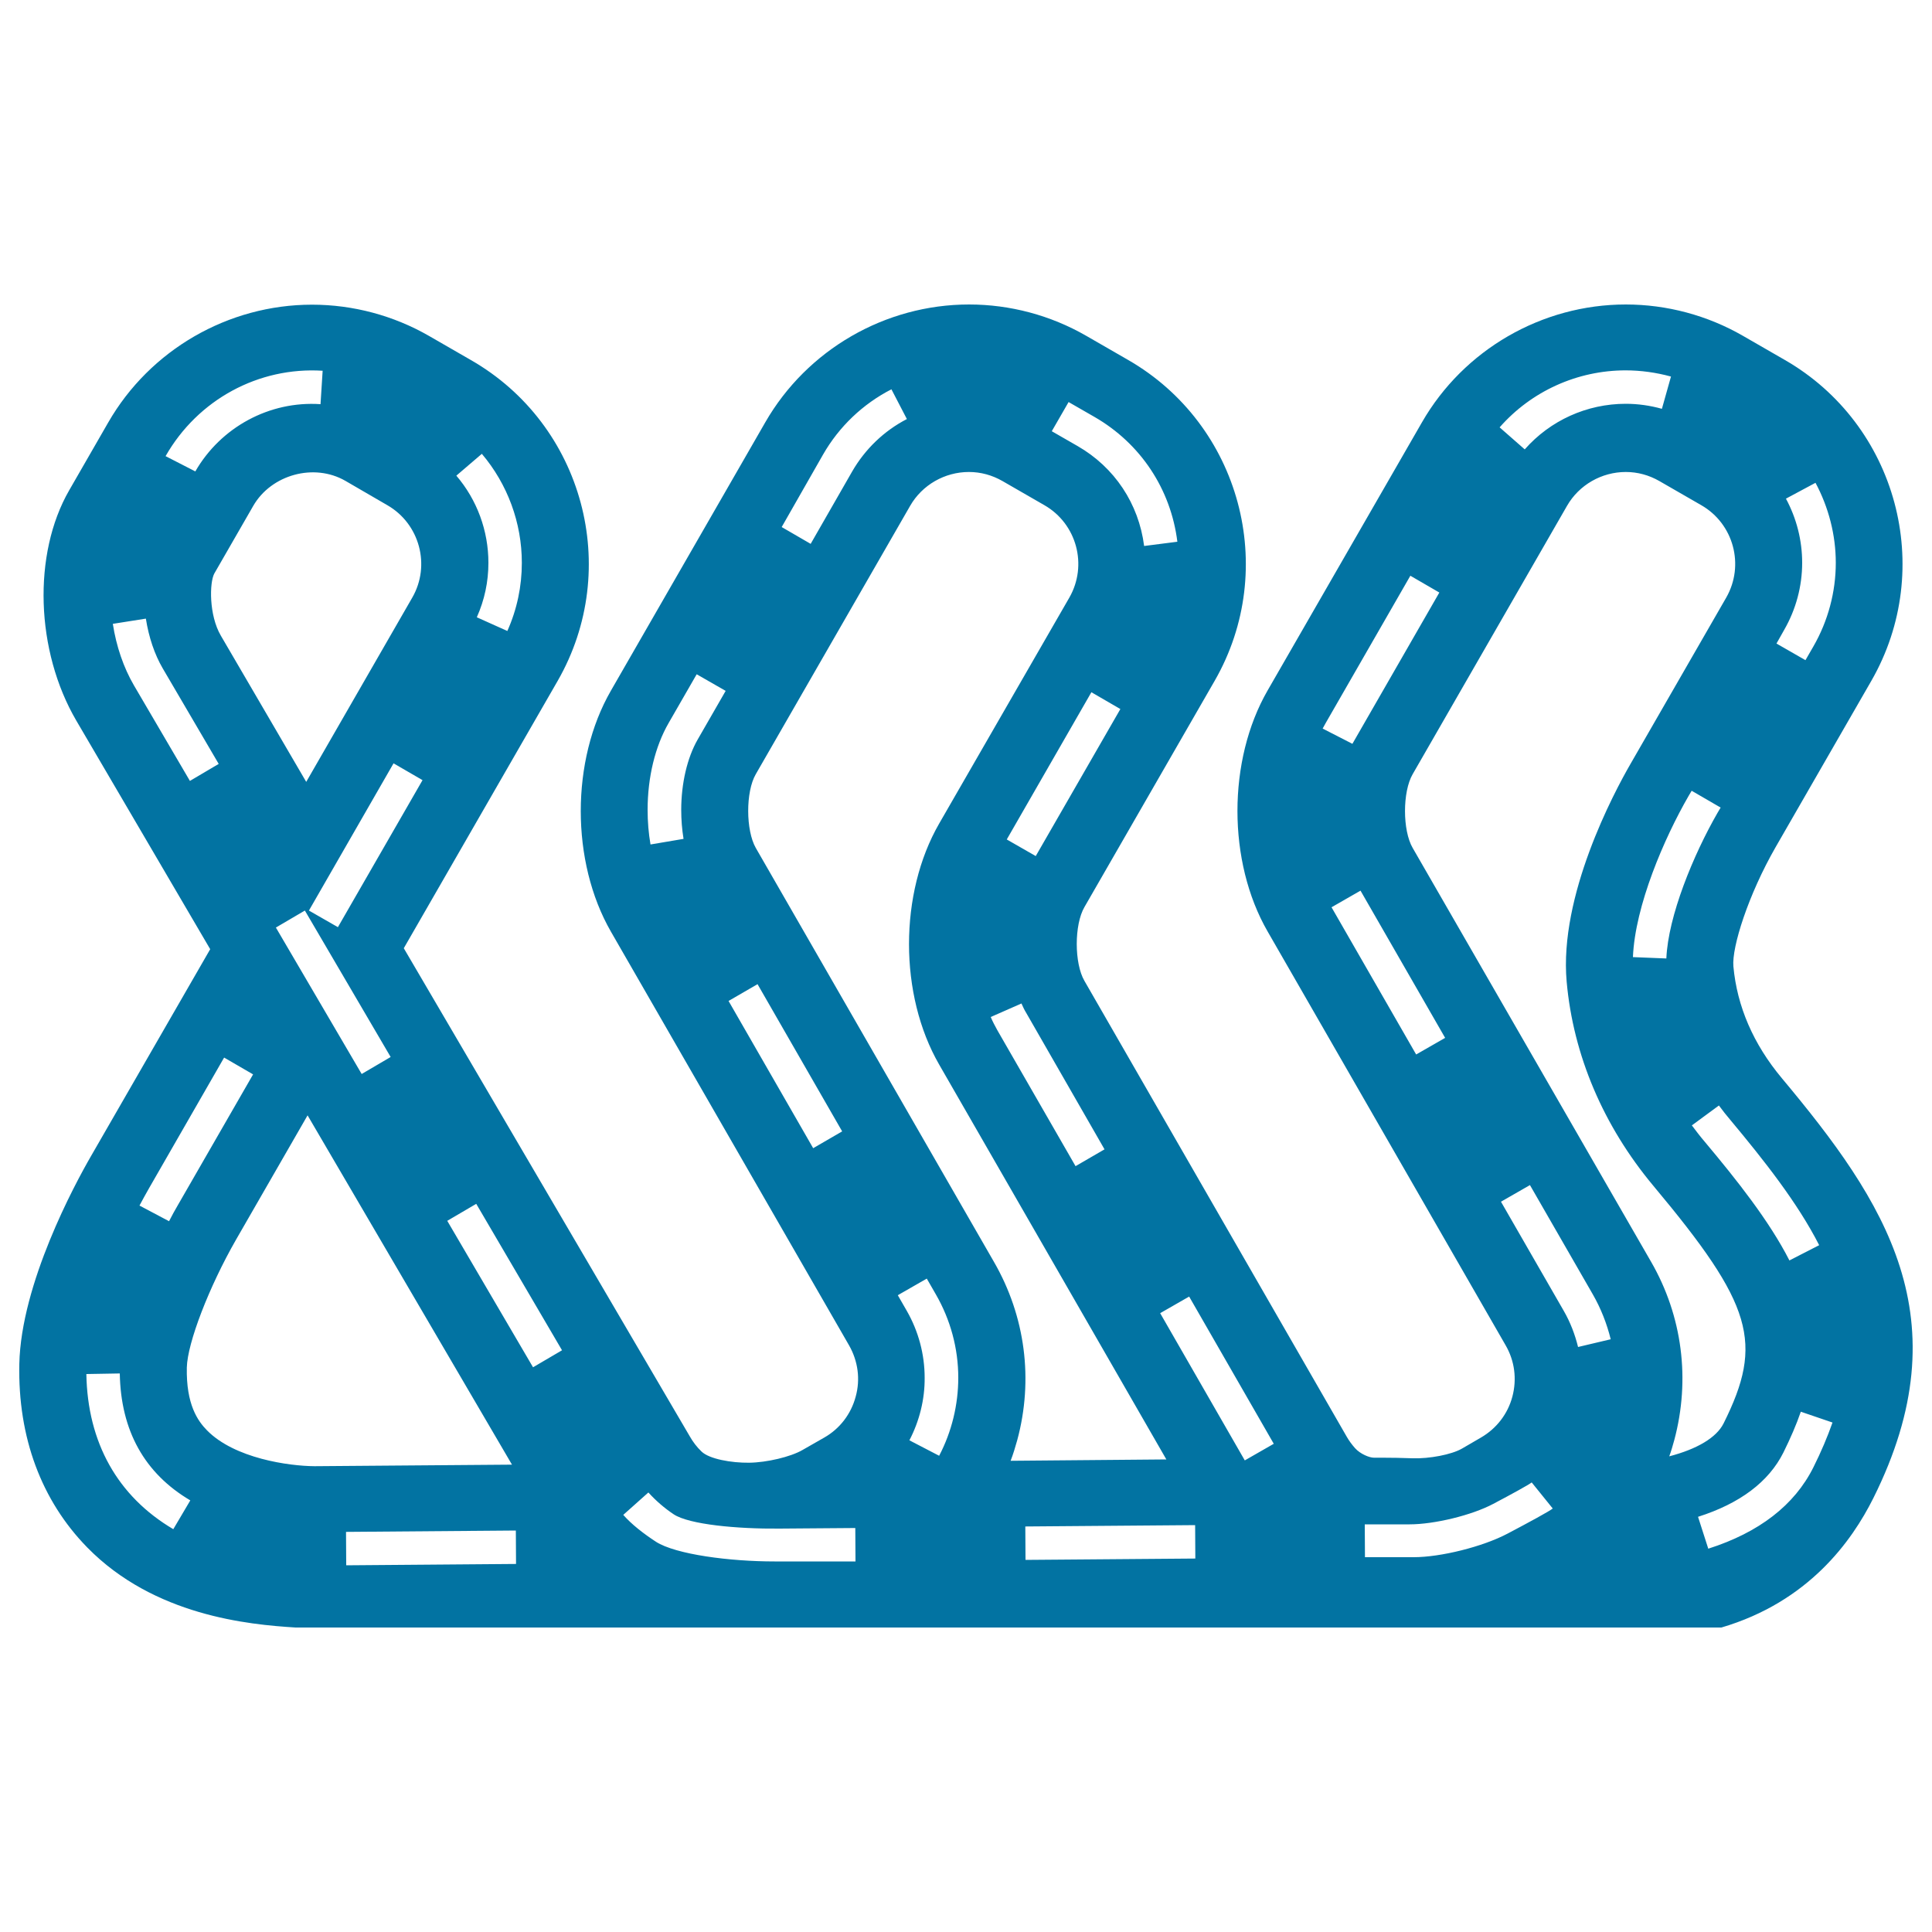 <svg xmlns="http://www.w3.org/2000/svg" viewBox="0 0 1000 1000" style="fill:#0273a2">
<title>Races Circuit SVG icon</title>
<g><g><path d="M10,706c-0.8,37.9,11.4,70.7,35.2,95c34.6,35.3,83.4,39.9,107.8,41.4h738c45.1-13.3,67.5-44.7,78.6-66.9c46.5-93.1,6.1-153.5-47.3-217.4c-14.8-17.7-23.2-37.2-25.1-57.9c-0.9-9.9,7.7-37.1,21.9-61.8l49.5-86c33.4-58.1,13.3-132.7-44.8-166.1l-21.7-12.5c-18.4-10.6-39.4-16.2-60.6-16.2c-43.4,0-83.9,23.4-105.5,61l-79.9,138.8c-20.8,36.1-20.8,88.6,0,124.7l123.2,214.2c4.7,8.1,5.9,17.5,3.5,26.6c-2.4,9-8.2,16.5-16.3,21.2l-9.8,5.7c-5.4,3.1-16.9,5.3-25.6,5c-5.4-0.2-10.8-0.3-15.8-0.3l-4.2,0c-2.3,0-7-1.9-9.7-4.9c-1.6-1.8-3.1-3.8-4.3-5.9l-135.8-236c-5.3-9.1-5.3-29.1,0-38.2l67.4-117.1c33.4-58.1,13.3-132.7-44.8-166.1l-21.7-12.5c-18.4-10.6-39.4-16.2-60.6-16.2c-43.4,0-83.9,23.4-105.5,61l-79.9,138.9c-20.8,36.1-20.8,88.5,0,124.7l123.3,214.2c4.6,8.1,5.9,17.5,3.4,26.5c-2.4,9-8.2,16.6-16.3,21.2c0,0-5.6,3.2-11.2,6.4c-6.2,3.6-18.6,6.5-27.7,6.6c-9.1,0.1-20.6-1.9-24.6-5.8c-2.4-2.3-4.4-4.9-6.1-7.9L209,490.8l79.6-138.3c33.4-58.1,13.4-132.7-44.8-166.1l-21.7-12.5c-18.4-10.6-39.4-16.2-60.6-16.2c-43.4,0-83.9,23.4-105.5,61l-20.2,35.1c-19,33-17.4,83.1,3.7,119.2l69.3,118.3L47.1,598.4C38.6,613.1,10.9,664.4,10,706z M923.5,326c6.1-10.6,9.3-22.6,9.3-34.7c0-11.6-2.9-23-8.4-33.2l15.3-8.2c6.8,12.7,10.5,27,10.5,41.4c0,15.1-4,30.1-11.6,43.3l-4.1,7.1l-15-8.6L923.5,326z M938.6,759.5c-9.8,19.6-28.1,33.7-54.4,42.1l-5.3-16.5c21.7-6.9,36.6-18.1,44.2-33.3c3.6-7.3,6.7-14.4,9-21.1l16.4,5.6C945.9,743.7,942.6,751.5,938.6,759.5z M941.6,644.5l-15.4,7.9c-10.4-20.4-27.2-41.6-43.8-61.4c-2.4-2.8-4.6-5.7-6.7-8.5l14-10.3c1.9,2.6,3.9,5.1,6.1,7.7C912.9,600.4,930.4,622.5,941.6,644.5z M862.5,496.1l-17.3-0.7c1.1-26.6,16.2-61.6,28.8-83.4l1.6-2.7l15,8.7l-1.6,2.7C876.5,442.4,863.4,474.2,862.5,496.1z M841.4,191.7C841.5,191.7,841.5,191.7,841.4,191.7c7.9,0,15.8,1.1,23.5,3.2l-4.7,16.7c-6.1-1.7-12.4-2.6-18.7-2.6c0,0,0,0,0,0c-20.1,0-39.1,8.6-52.3,23.6l-13-11.4C792.6,202.5,816.4,191.7,841.4,191.7z M811.1,261.8c6.2-10.8,17.9-17.5,30.4-17.5c6.1,0,12,1.6,17.4,4.7l21.7,12.5c16.7,9.6,22.5,31,12.9,47.8l-49.5,86c-8.8,15.2-37.1,68.4-33.1,112.8c3.4,38.1,19,74.7,44.9,105.7c51.5,61.6,57.2,81.1,36.3,123c-3.7,7.3-13.6,13.2-28.1,17c1-2.7,1.8-5.5,2.6-8.4c8.4-31.4,4.2-64.2-12-92.3L731.2,438.9c-5.3-9.1-5.3-29.1,0-38.2L811.1,261.8z M686.2,374.2L730,298l15,8.7L700,385l-15.4-7.9L686.2,374.2z M733,545.8l-43.8-76.2l15-8.6l43.8,76.2L733,545.8z M776.9,622l15-8.6l32.5,56.5c4.2,7.3,7.3,15.2,9.3,23.3l-16.9,4c-1.6-6.5-4-12.8-7.4-18.7L776.9,622z M729.6,789c12.8,0,32.2-4.7,43.3-10.6c9.3-4.9,18.6-10,19.9-11.1l10.9,13.5c-1.7,1.4-12.4,7.2-23.2,12.9c-13,6.9-34.8,12.3-48.8,12.3h-25.2l-0.1-17C706.5,789,716.8,789,729.6,789z M486.1,753.5l-15.4-8c5.2-10,8-21.2,7.9-32.4c0-12.1-3.2-24.1-9.3-34.7l-4.6-8l15-8.6l4.6,8C492,683.1,496,698,496,713.1C496,727.1,492.6,741.1,486.1,753.5z M530.8,807.4l-0.1-17.3l87.9-0.7l0.1,17.3L530.8,807.4z M615.5,671.1l43.8,76.2l-15,8.6l-43.8-76.2L615.5,671.1z M571.7,594.9l-15,8.7l-40.5-70.4c-1.2-2.2-2.4-4.4-3.4-6.8l15.9-7c0.8,1.8,1.6,3.5,2.6,5.1L571.7,594.9z M536.1,443.1l-15-8.6l43.8-76.2l15,8.7L536.1,443.1z M553.1,208.1l13.4,7.7c23.8,13.7,39.5,37.3,42.9,64.6l-17.2,2.2c-2.8-21.9-15.3-40.7-34.4-51.7l-13.4-7.7L553.1,208.1z M426,235.3c8.3-14.5,20.6-26.2,35.4-33.8l8,15.4c-11.8,6.1-21.6,15.5-28.3,27.1l-21.5,37.5l-15-8.7L426,235.3z M361.1,382.8c-5.4,9.4-8.5,22.7-8.5,36.4c0,5.1,0.4,10.1,1.2,15l-17.1,2.9c-1-5.8-1.5-11.8-1.5-17.9c0-16.9,3.9-32.9,10.9-45l14.5-25.2l15,8.6L361.1,382.8z M420.9,594.3l-43.8-76.2l15-8.7l43.8,76.2L420.9,594.3z M391.2,438.9c-5.2-9.1-5.3-29.1,0-38.2l79.9-138.9c6.2-10.8,17.9-17.5,30.4-17.5c6.1,0,12,1.6,17.4,4.7l21.7,12.5c16.7,9.6,22.5,31,12.9,47.8l-67.4,117c-20.8,36.1-20.8,88.6,0,124.7l117.6,204.4l-80.6,0.7c1.3-3.4,2.4-7,3.4-10.6c8.5-31.4,4.2-64.2-12-92.3L391.2,438.9z M249.4,234.9c13.3,15.7,20.7,35.7,20.7,56.4c0,12.2-2.5,24.1-7.5,35.3l-15.8-7.1c4-9,6-18.4,6-28.2c0-16.6-5.9-32.6-16.6-45.1L249.4,234.9z M179.2,810.2l-0.1-17.3l87.9-0.7l0.1,17.3L179.2,810.2z M335.6,772.5c3.9,4.3,8.3,8.1,13.1,11.3c8,5.3,33,7.6,54.7,7.4l39.3-0.3l0.1,17.3c0,0-18.7,0-41.9,0c-23.1,0-51.1-3.6-61.4-10.2c-6.4-4.2-12.5-8.9-16.9-13.9L335.6,772.5z M246.5,623.1l44.4,75.8l-15,8.8l-44.4-75.8L246.5,623.1z M265,758.1l-102.2,0.8c-13.3-0.1-41.4-4-55.7-18.6c-4.7-4.8-10.8-13.3-10.4-32.5c0.3-12.7,11.5-41.8,25.5-66.2l37-64.3L265,758.1z M142.8,480.1l15-8.8l44.4,75.8l-15,8.8L142.8,480.1z M174.9,479.9l-15-8.6l43.8-76.2l15,8.7L174.9,479.9z M200.5,261.5c16.7,9.6,22.5,31.1,12.9,47.8l-54.9,95.4L114.3,329c-6.2-10.6-5.9-27.4-3.4-32.1l20.2-35.1c9.3-16.1,31.4-22.3,47.7-12.9L200.5,261.5z M167,191.9l-1.1,17.3c-26.5-1.8-51.7,12-64.8,34.8l-15.4-7.9C102.4,206.8,133.9,189.8,167,191.9z M98.3,404.2l-29-49.5c-5.3-9.1-9.1-20.1-10.9-31.8l17.1-2.7c1.5,9.6,4.5,18.5,8.7,25.7l29,49.5L98.3,404.2z M77.1,615.1l38.9-67.7l15,8.7l-38.9,67.6c-1.5,2.6-3.1,5.4-4.6,8.4L72.2,624C73.9,620.8,75.5,617.9,77.1,615.1z M98.5,776.6l-8.8,14.9c-28.8-17-44.4-44.8-45-80.3l17.3-0.3C62.5,740.5,74.8,762.6,98.5,776.6z"/></g></g>
</svg>